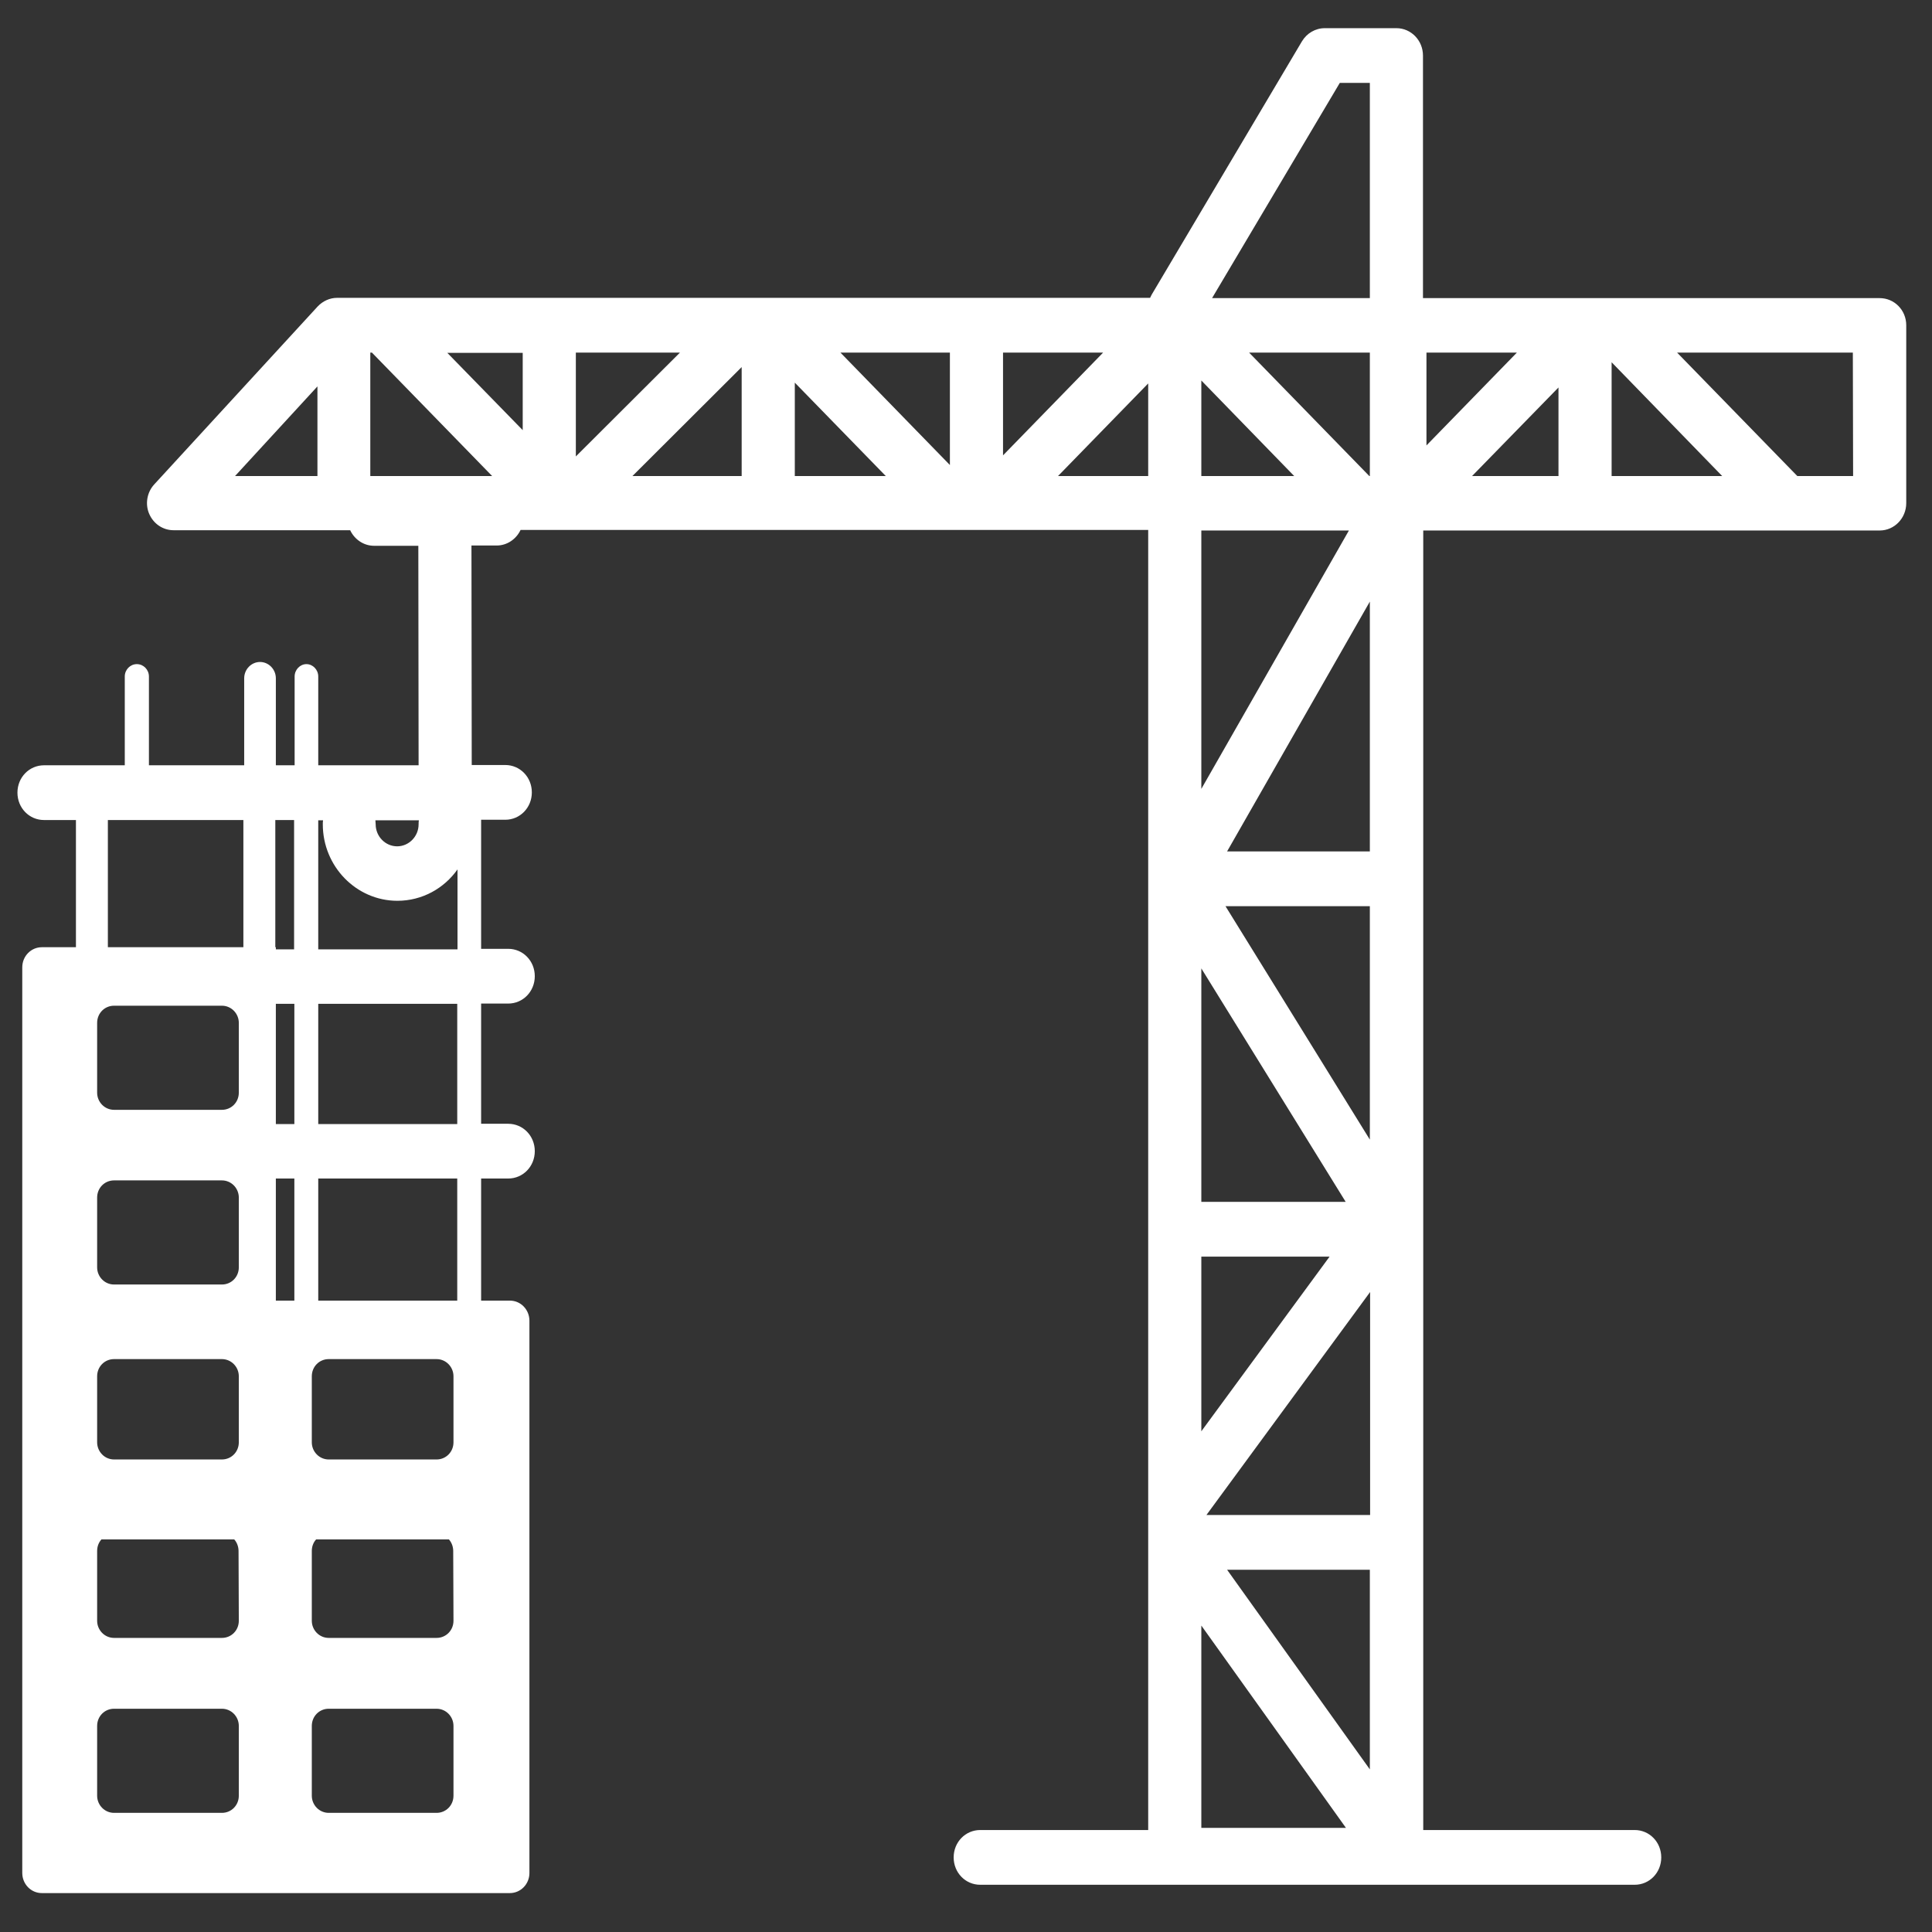<?xml version="1.0" encoding="utf-8"?>
<!-- Generator: Adobe Illustrator 27.3.1, SVG Export Plug-In . SVG Version: 6.00 Build 0)  -->
<svg version="1.1" id="Layer_1" xmlns="http://www.w3.org/2000/svg" xmlns:xlink="http://www.w3.org/1999/xlink" x="0px" y="0px"
	 viewBox="0 0 720 720" style="enable-background:new 0 0 720 720;" xml:space="preserve">
<rect x="0" y="0" width="720" height="720" fill="#333333" stroke="none"/>
<style type="text/css">
	.st0{fill:#FFFFFF;}
</style>
<path class="st0" d="M700.5,111.1H530.3V20.7c0-5.6-4.4-10.2-9.9-10.2h-26.7c-3.5,0-6.7,1.9-8.5,4.9l-56,94.4
	c-0.2,0.4-0.4,0.8-0.6,1.2H125.6c-2.7,0-5.3,1.2-7.2,3.2l-60.9,66.3c-2.7,2.9-3.5,7.3-1.9,11c1.6,3.7,5.1,6.1,9.1,6.1h65.8
	c1.6,3.4,5,5.8,8.9,5.8h16.5l0.1,81.8h-37.4v-33.1c0-2.5-2-4.6-4.4-4.6s-4.4,2.1-4.4,4.6v33.1h-7v-32.4c0-3.4-2.7-6.1-5.9-6.1
	s-5.9,2.7-5.9,6.1v32.4H55.5v-33.1c0-2.5-2-4.6-4.5-4.6s-4.5,2.1-4.5,4.6v33.1H16.4c-5.5,0-9.9,4.5-9.9,10.2s4.4,10.2,9.9,10.2h11.9
	V353H15.6c-4,0-7.3,3.3-7.3,7.5V698c0,4.1,3.2,7.5,7.3,7.5H190c4,0,7.3-3.3,7.3-7.5V492.2c0-4.1-3.2-7.5-7.3-7.5h-10.7v-45.5h10.1
	c5.5,0,9.9-4.5,9.9-10.2s-4.4-10.2-9.9-10.2h-10.1v-44.8h10.1c5.5,0,9.9-4.5,9.9-10.2s-4.4-10.2-9.9-10.2h-10.1v-48.1h9
	c5.5,0,9.9-4.5,9.9-10.2s-4.4-10.2-9.9-10.2h-12.5l-0.1-81.8h9.4c3.9,0,7.3-2.4,8.9-5.8h233.9v484.5h-62.6c-5.5,0-9.9,4.5-9.9,10.2
	s4.4,10.2,9.9,10.2h243.9c5.5,0,9.9-4.5,9.9-10.2s-4.4-10.2-9.9-10.2h-78.8V197.7h170.1c5.5,0,9.9-4.6,9.9-10.2v-66.3
	C710.4,115.6,706,111.1,700.5,111.1L700.5,111.1z M118.2,177.4H87.6l30.7-33.4V177.4z M89,669.2c0,3.6-2.8,6.4-6.3,6.4H42.5
	c-3.5,0-6.3-2.9-6.3-6.4v-26c0-3.6,2.8-6.4,6.3-6.4h40.2c3.5,0,6.3,2.9,6.3,6.4V669.2z M89,604c0,3.6-2.8,6.4-6.3,6.4H42.5
	c-3.5,0-6.3-2.9-6.3-6.4v-26c0-1.7,0.6-3.2,1.6-4.3h49.5c1,1.1,1.6,2.7,1.6,4.3L89,604L89,604z M89,537.5c0,3.6-2.8,6.4-6.3,6.4
	H42.5c-3.5,0-6.3-2.9-6.3-6.4v-24.6c0-3.6,2.8-6.4,6.3-6.4h40.2c3.5,0,6.3,2.9,6.3,6.4V537.5z M89,472.3c0,3.6-2.8,6.4-6.3,6.4H42.5
	c-3.5,0-6.3-2.9-6.3-6.4v-26c0-3.6,2.8-6.4,6.3-6.4h40.2c3.5,0,6.3,2.9,6.3,6.4V472.3z M89,407.2c0,3.6-2.8,6.4-6.3,6.4H42.5
	c-3.5,0-6.3-2.9-6.3-6.4v-26c0-3.6,2.8-6.4,6.3-6.4h40.2c3.5,0,6.3,2.9,6.3,6.4V407.2z M90.8,353H40.2v-47.4h50.5V353z M109.7,484.7
	h-6.9v-45.5h6.9V484.7z M109.7,418.9h-6.9v-44.8h6.9V418.9z M109.7,353.8h-6.9V353h-0.2v-47.4h7V353.8z M156.1,305.7
	c-0.1,0.5-0.1,1-0.1,1.5c0,4.5-3.6,8.2-8,8.2s-8-3.7-8-8.2c0-0.5-0.1-1-0.1-1.5H156.1L156.1,305.7z M169,669.2
	c0,3.6-2.8,6.4-6.3,6.4h-40.2c-3.5,0-6.3-2.9-6.3-6.4v-26c0-3.6,2.8-6.4,6.3-6.4h40.2c3.5,0,6.3,2.9,6.3,6.4V669.2z M169,604
	c0,3.6-2.8,6.4-6.3,6.4h-40.2c-3.5,0-6.3-2.9-6.3-6.4v-26c0-1.7,0.6-3.2,1.6-4.3h49.5c1,1.1,1.6,2.7,1.6,4.3L169,604L169,604z
	 M169,537.5c0,3.6-2.8,6.4-6.3,6.4h-40.2c-3.5,0-6.3-2.9-6.3-6.4v-24.6c0-3.6,2.8-6.4,6.3-6.4h40.2c3.5,0,6.3,2.9,6.3,6.4V537.5z
	 M170.4,484.7h-51.8v-45.5h51.8V484.7z M170.4,418.9h-51.8v-44.8h51.8V418.9z M118.6,353.8v-48.1h1.8c-0.1,0.5-0.1,1-0.1,1.5
	c0,15.7,12.5,28.5,27.8,28.5c9.2,0,17.4-4.6,22.4-11.7v29.8H118.6z M499.3,30.9h11.2v80.2h-58.8L499.3,30.9z M449.6,564.6l61-83.1
	v83.1H449.6z M510.5,585v74.4L457.3,585L510.5,585L510.5,585z M457.3,317.3l53.2-93.1v93.1H457.3z M510.5,337.7v87l-53.8-87H510.5z
	 M510.3,177.4l-44.8-46h45v46H510.3z M447.7,141.8l34.6,35.6h-34.6V141.8z M447.7,197.7h55l-55,96.3V197.7z M447.7,360.9l53.8,87
	h-53.8V360.9z M447.7,468.3h47.8l-47.8,65.1V468.3z M447.7,605.8l53.9,75.4h-53.9V605.8z M138,177.4v-46h0.6l44.8,46H138z
	 M194.8,160.3l-28.1-28.8h28.1V160.3z M214.6,131.4h38.8l-38.8,38.7V131.4z M276.4,177.4h-40.7l40.7-40.6V177.4z M296.2,177.4v-34.8
	l33.9,34.8H296.2z M354,173.3l-40.8-41.9H354V173.3z M373.8,131.4h37.3l-37.3,38.3V131.4z M394.3,177.4l33.6-34.5v34.5H394.3z
	 M531.6,131.4h33.7l-33.7,34.6V131.4z M580.8,177.4h-32.2l32.2-33V177.4z M600.6,177.4v-42.4l41.2,42.4H600.6z M690.6,177.4h-20.8
	l-44.8-46h65.5L690.6,177.4L690.6,177.4z"/>
</svg>
